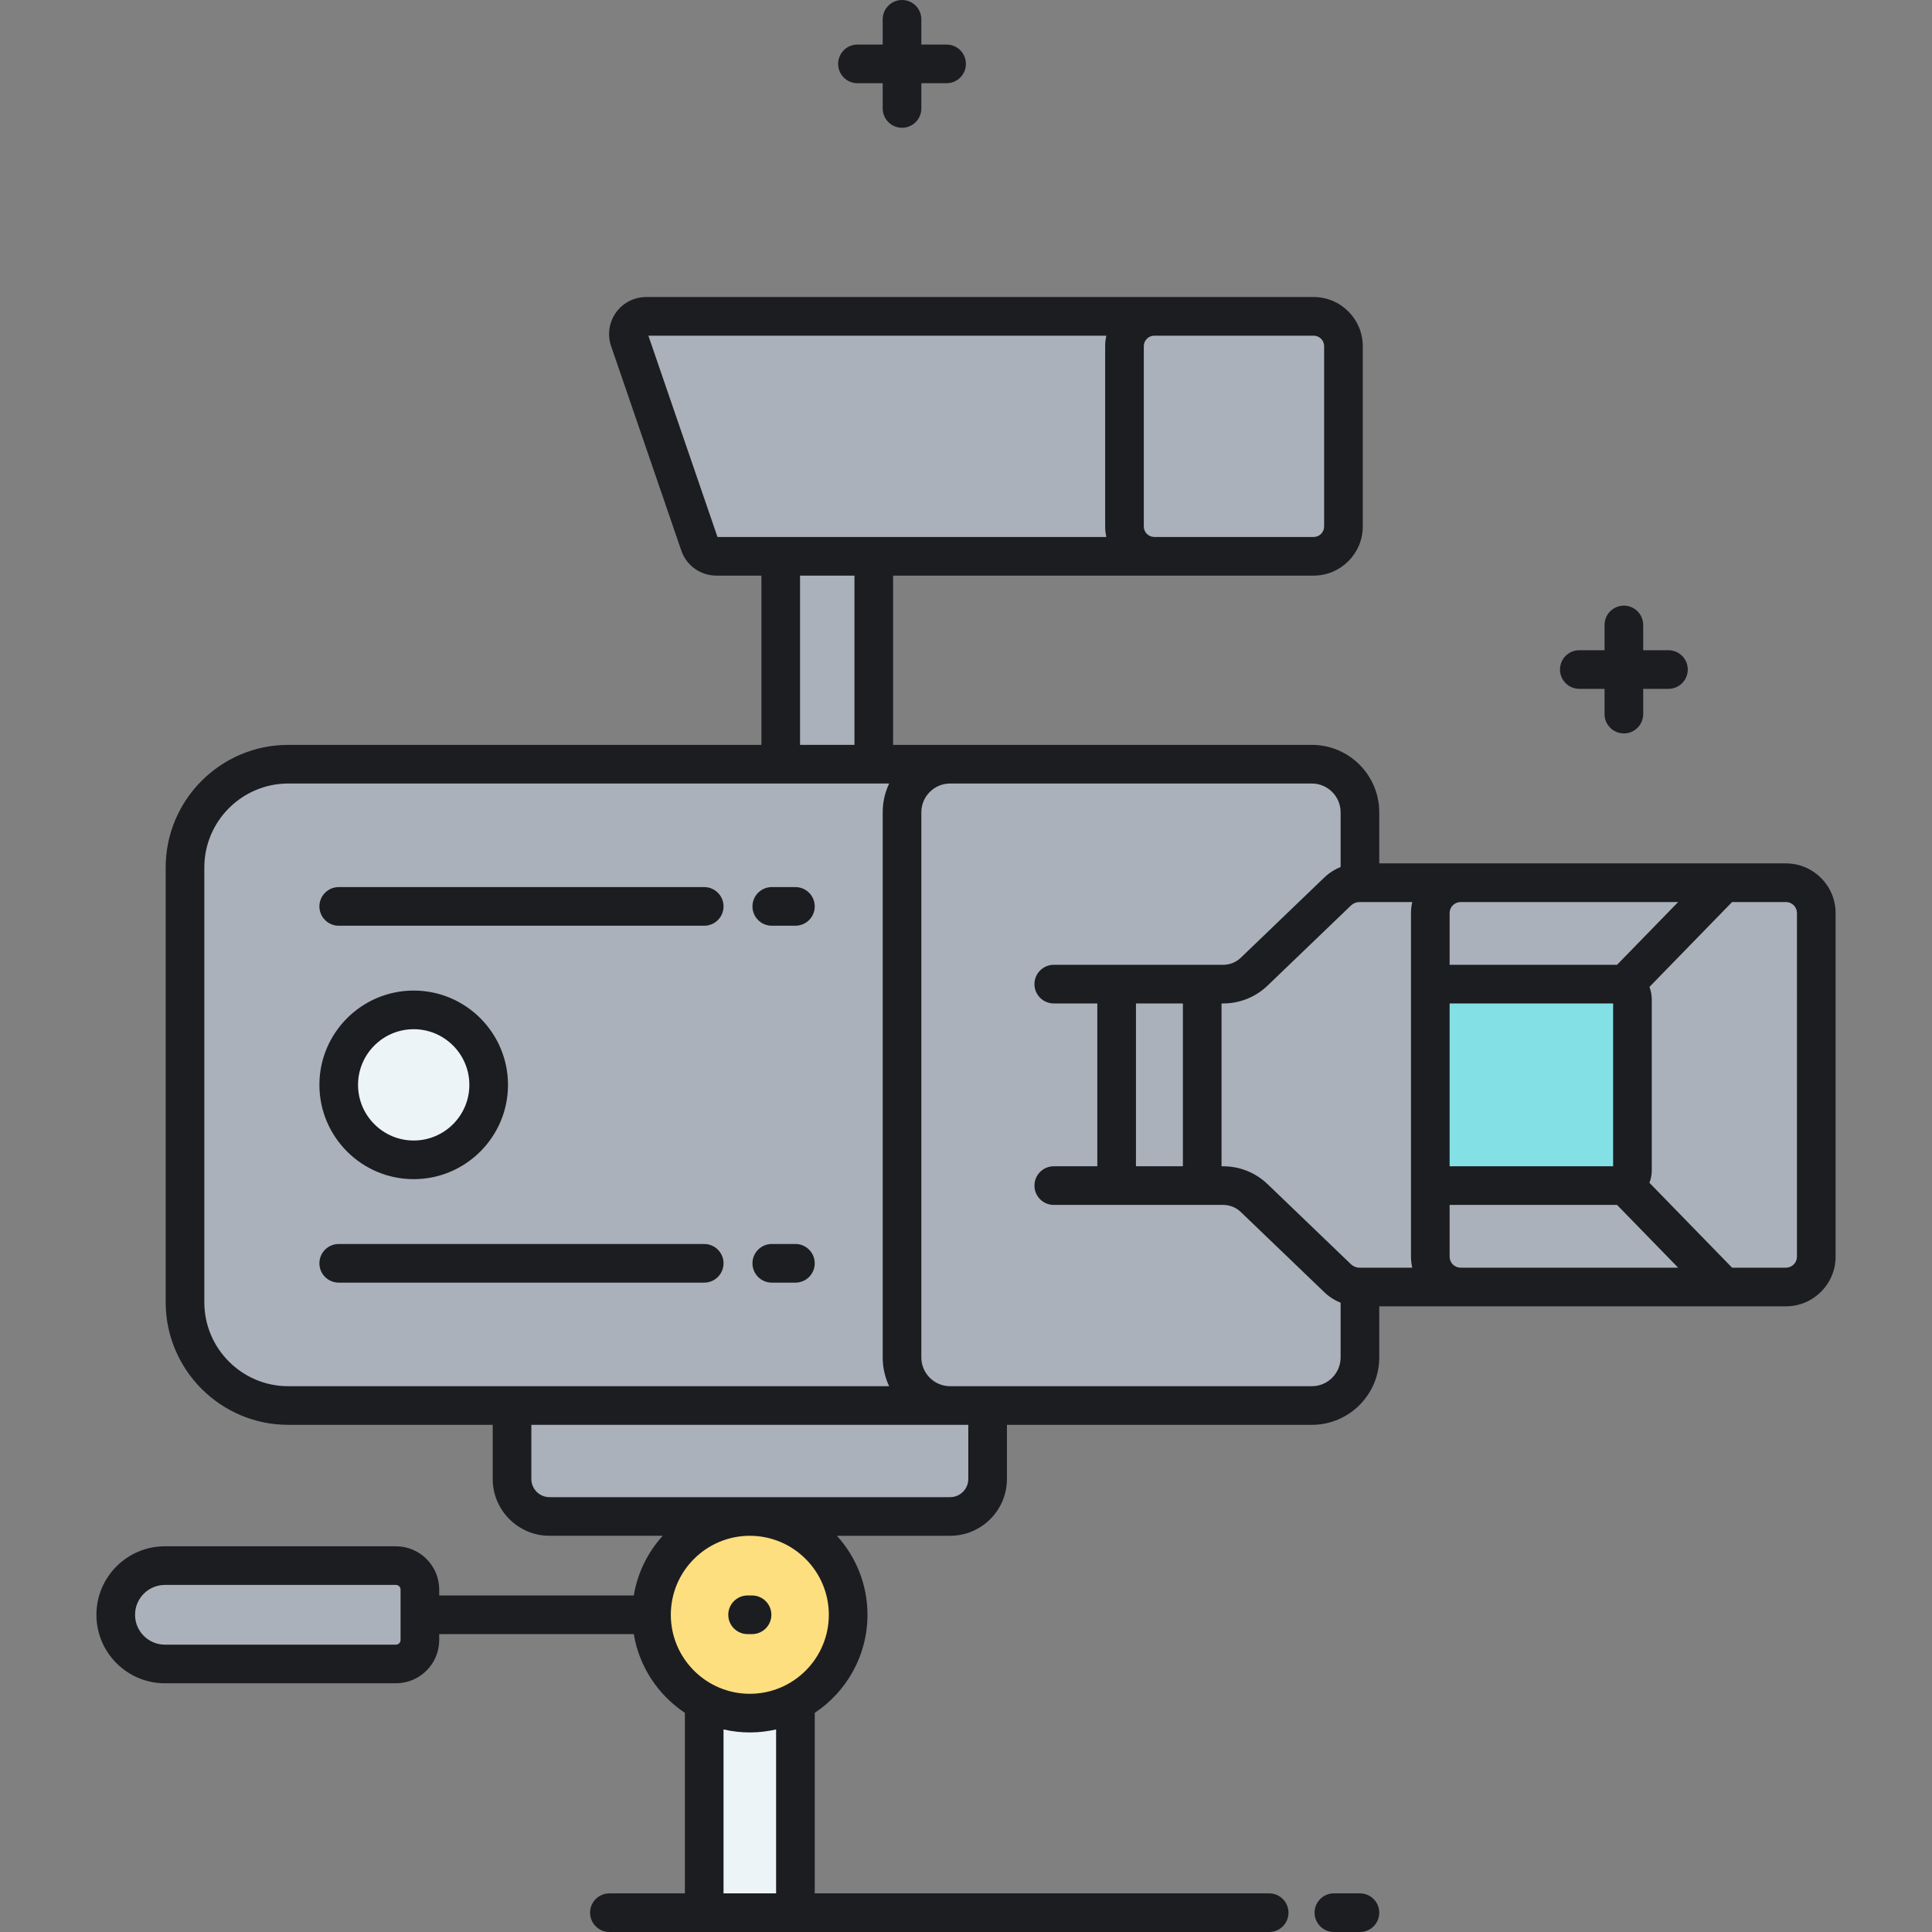 <?xml version="1.0" encoding="utf-8"?>
<!-- Generator: Adobe Illustrator 22.0.0, SVG Export Plug-In . SVG Version: 6.00 Build 0)  -->
<svg version="1.1" id="Layer_1" xmlns="http://www.w3.org/2000/svg" xmlns:xlink="http://www.w3.org/1999/xlink" x="0px" y="0px"
	 viewBox="0 0 500 500" style="enable-background:new 0 0 500 500;" xml:space="preserve">
<rect x="0" y="0" width="500" height="500" fill="#808080" stroke="none"/>
<style type="text/css">
	.st0{fill:#AAB1BA;}
	.st1{fill:#FDDF7F;}
	.st2{fill:#ECF4F7;}
	.st3{fill:#83E1E5;}
	.st4{fill:#1C1D21;}
	.st5{fill:none;}
</style>
<g>
	<path class="st0" d="M102.466,430.634h-59.79c-7.029,0-12.727-5.698-12.727-12.727v0c0-7.029,5.698-12.727,12.727-12.727h59.79
		c3.424,0,6.2,2.776,6.2,6.2v13.053C108.667,427.858,105.891,430.634,102.466,430.634z"/>
</g>
<g>
	<circle class="st1" cx="194.052" cy="417.907" r="25.446"/>
</g>
<g>
	<path class="st2" d="M194.052,443.353c-0.001,0-0.001,0-0.002,0c-4.26,0-8.273-1.053-11.8-2.904V495h23.605v-54.551
		c-3.528,1.851-7.54,2.903-11.8,2.904C194.054,443.353,194.053,443.353,194.052,443.353z"/>
</g>
<g>
	<path class="st0" d="M462.203,228.447H351.952v-18.225c0-6.875-5.573-12.448-12.448-12.448H245.89h-19.755v-53.805h113.835
		c4.261,0,7.716-3.454,7.716-7.716V89.59c0-4.261-3.454-7.716-7.716-7.716H167.208c-3.141,0-5.348,3.092-4.329,6.063l18.175,52.942
		c0.635,1.849,2.374,3.091,4.329,3.091h16.668v53.805H74.607c-14.761,0-26.727,11.966-26.727,26.727v112.52
		c0,14.761,11.966,26.727,26.727,26.727h57.904v19.009c0,5.359,4.344,9.704,9.704,9.704H245.89c5.359,0,9.704-4.345,9.704-9.704
		v-19.009h83.91c6.875,0,12.448-5.573,12.448-12.448v-18.224h110.251c4.334,0,7.847-3.513,7.847-7.847v-88.935
		C470.05,231.96,466.537,228.447,462.203,228.447z"/>
</g>
<g>
	<path class="st3" d="M418.565,254.692c2.16,0,3.91,1.751,3.91,3.91v44.318c0,2.16-1.751,3.91-3.91,3.91h-44.494
		c-2.16,0-3.91-1.751-3.91-3.91v-44.318c0-2.16,1.751-3.91,3.91-3.91H418.565z"/>
</g>
<g>
	<circle class="st2" cx="107.065" cy="280.761" r="19.404"/>
</g>
<path class="st4" d="M216.907,16.535c0-2.761,2.239-5,5-5h6.535V5c0-2.761,2.239-5,5-5s5,2.239,5,5v6.535h6.534c2.761,0,5,2.239,5,5
	s-2.239,5-5,5h-6.534v6.534c0,2.761-2.239,5-5,5s-5-2.239-5-5v-6.534h-6.535C219.146,21.535,216.907,19.296,216.907,16.535z
	 M408.724,178.275h6.534v6.535c0,2.761,2.238,5,5,5s5-2.239,5-5v-6.535h6.534c2.762,0,5-2.239,5-5s-2.238-5-5-5h-6.534v-6.535
	c0-2.761-2.238-5-5-5s-5,2.239-5,5v6.535h-6.534c-2.762,0-5,2.239-5,5S405.962,178.275,408.724,178.275z M475.05,236.294v88.935
	c0,7.084-5.763,12.847-12.847,12.847h-84.194h-21.058V351.3c0,9.621-7.827,17.448-17.447,17.448h-78.91v14.009
	c0,8.107-6.597,14.704-14.704,14.704h-29.297c4.91,5.408,7.906,12.584,7.906,20.446c0,10.581-5.429,19.915-13.644,25.373V490
	h117.603c2.762,0,5,2.239,5,5s-2.238,5-5,5H157.711c-2.761,0-5-2.239-5-5s2.239-5,5-5h19.539v-46.72
	c-6.893-4.58-11.818-11.888-13.226-20.373h-50.357v1.526c0,6.176-5.024,11.2-11.2,11.2h-59.79c-9.775,0-17.727-7.952-17.727-17.727
	c0-9.775,7.952-17.727,17.727-17.727h59.79c6.176,0,11.2,5.024,11.2,11.2v1.527h50.357c0.977-5.886,3.642-11.21,7.489-15.446
	h-29.297c-8.107,0-14.704-6.596-14.704-14.704v-14.009H74.607c-17.494,0-31.727-14.233-31.727-31.727v-112.52
	c0-17.494,14.233-31.727,31.727-31.727h122.444v-43.805h-11.668c-4.09,0-7.73-2.599-9.058-6.467l-18.174-52.941
	c-1.002-2.919-0.53-6.163,1.264-8.675s4.707-4.012,7.794-4.012h131.523h41.238c7.011,0,12.715,5.704,12.715,12.716v46.664
	c0,7.011-5.704,12.715-12.715,12.715h-41.238h-67.597v43.805h14.755h93.614c9.62,0,17.447,7.827,17.447,17.448v13.225h21.058h84.194
	C469.287,223.447,475.05,229.21,475.05,236.294z M103.667,411.38c0-0.662-0.539-1.2-1.2-1.2h-59.79
	c-4.261,0-7.727,3.466-7.727,7.727c0,4.26,3.466,7.727,7.727,7.727h59.79c0.662,0,1.2-0.539,1.2-1.2V411.38z M375.161,249.692
	h43.328l15.817-16.245h-56.298c-1.57,0-2.848,1.277-2.848,2.847V249.692z M375.161,301.831h42.314v-42.139h-42.314V301.831z
	 M296.016,136.253c0,1.497,1.219,2.715,2.716,2.715h41.238c1.497,0,2.715-1.218,2.715-2.715V89.59c0-1.498-1.218-2.716-2.715-2.716
	h-41.238c-1.497,0-2.716,1.218-2.716,2.716V136.253z M202.051,138.969h24.083h60.173c-0.005-0.024-0.007-0.05-0.012-0.074
	c-0.06-0.284-0.1-0.576-0.141-0.867c-0.021-0.146-0.051-0.288-0.067-0.435c-0.046-0.44-0.072-0.887-0.072-1.339V89.59
	c0-0.453,0.026-0.899,0.072-1.339c0.016-0.148,0.047-0.292,0.067-0.439c0.041-0.29,0.081-0.58,0.141-0.863
	c0.005-0.025,0.007-0.05,0.012-0.075H167.801l17.884,52.095H202.051z M207.051,148.969v43.805h14.083v-43.805H207.051z
	 M132.511,358.748h97.601c-1.071-2.26-1.67-4.785-1.67-7.448V210.222c0-2.663,0.599-5.188,1.671-7.448h-3.974
	c-0.002,0-0.003,0-0.005,0h-24.083c-0.002,0-0.003,0-0.005,0H74.607c-11.98,0-21.727,9.747-21.727,21.727v112.52
	c0,11.98,9.747,21.727,21.727,21.727H132.511z M200.854,447.577c-2.189,0.502-4.464,0.776-6.802,0.776s-4.613-0.274-6.802-0.776V490
	h13.604V447.577z M214.499,417.907c0-11.274-9.172-20.446-20.446-20.446s-20.446,9.172-20.446,20.446s9.172,20.446,20.446,20.446
	S214.499,429.181,214.499,417.907z M250.594,368.748h-4.704h-0.002H137.511v14.009c0,2.594,2.11,4.704,4.704,4.704H245.89
	c2.594,0,4.704-2.11,4.704-4.704V368.748z M346.951,337.138c-1.564-0.624-3.007-1.548-4.253-2.745l-21.563-20.716
	c-1.239-1.19-2.868-1.846-4.586-1.846h-43.834c-2.762,0-5-2.239-5-5s2.238-5,5-5h11.27v-42.139h-11.27c-2.762,0-5-2.239-5-5
	s2.238-5,5-5h43.834c1.718,0,3.347-0.656,4.586-1.846l21.563-20.717c1.246-1.197,2.689-2.121,4.253-2.745v-14.162
	c0-4.107-3.341-7.448-7.447-7.448H245.89c-4.107,0-7.448,3.341-7.448,7.448V351.3c0,4.107,3.341,7.448,7.448,7.448h9.704h83.91
	c4.106,0,7.447-3.341,7.447-7.448V337.138z M293.985,259.692v42.139h12.146v-42.139H293.985z M365.161,325.229V302.92v-44.318
	v-22.308c0-0.979,0.12-1.93,0.329-2.847h-13.643c-0.832,0-1.621,0.317-2.221,0.894l-21.563,20.717
	c-3.11,2.989-7.199,4.635-11.514,4.635h-0.419v42.139h0.419c4.314,0,8.403,1.646,11.514,4.635l21.563,20.716
	c0.601,0.577,1.389,0.894,2.221,0.894h13.643C365.281,327.158,365.161,326.208,365.161,325.229z M434.307,328.076l-15.817-16.245
	h-43.329v13.398c0,1.57,1.277,2.847,2.848,2.847H434.307z M465.05,236.294c0-1.57-1.277-2.847-2.847-2.847h-13.94l-21.388,21.966
	c0.382,0.992,0.6,2.064,0.6,3.189v44.318c0,1.125-0.218,2.198-0.6,3.189l21.387,21.966h13.94c1.569,0,2.847-1.277,2.847-2.847
	V236.294z M351.951,490h-6.742c-2.762,0-5,2.239-5,5s2.238,5,5,5h6.742c2.762,0,5-2.239,5-5S354.713,490,351.951,490z
	 M82.662,280.761c0-13.457,10.947-24.404,24.403-24.404c13.457,0,24.404,10.947,24.404,24.404c0,13.456-10.947,24.403-24.404,24.403
	C93.609,305.165,82.662,294.217,82.662,280.761z M92.662,280.761c0,7.942,6.461,14.403,14.403,14.403
	c7.942,0,14.404-6.461,14.404-14.403c0-7.942-6.461-14.404-14.404-14.404C99.123,266.357,92.662,272.819,92.662,280.761z
	 M194.629,412.907h-1.153c-2.761,0-5,2.239-5,5s2.239,5,5,5h1.153c2.761,0,5-2.239,5-5S197.39,412.907,194.629,412.907z
	 M182.25,229.578H87.662c-2.761,0-5,2.239-5,5s2.239,5,5,5h94.588c2.761,0,5-2.239,5-5S185.011,229.578,182.25,229.578z
	 M205.854,229.578h-6.117c-2.761,0-5,2.239-5,5s2.239,5,5,5h6.117c2.761,0,5-2.239,5-5S208.616,229.578,205.854,229.578z
	 M182.25,321.944H87.662c-2.761,0-5,2.239-5,5s2.239,5,5,5h94.588c2.761,0,5-2.239,5-5S185.011,321.944,182.25,321.944z
	 M205.854,321.944h-6.117c-2.761,0-5,2.239-5,5s2.239,5,5,5h6.117c2.761,0,5-2.239,5-5S208.616,321.944,205.854,321.944z"/>
</svg>
